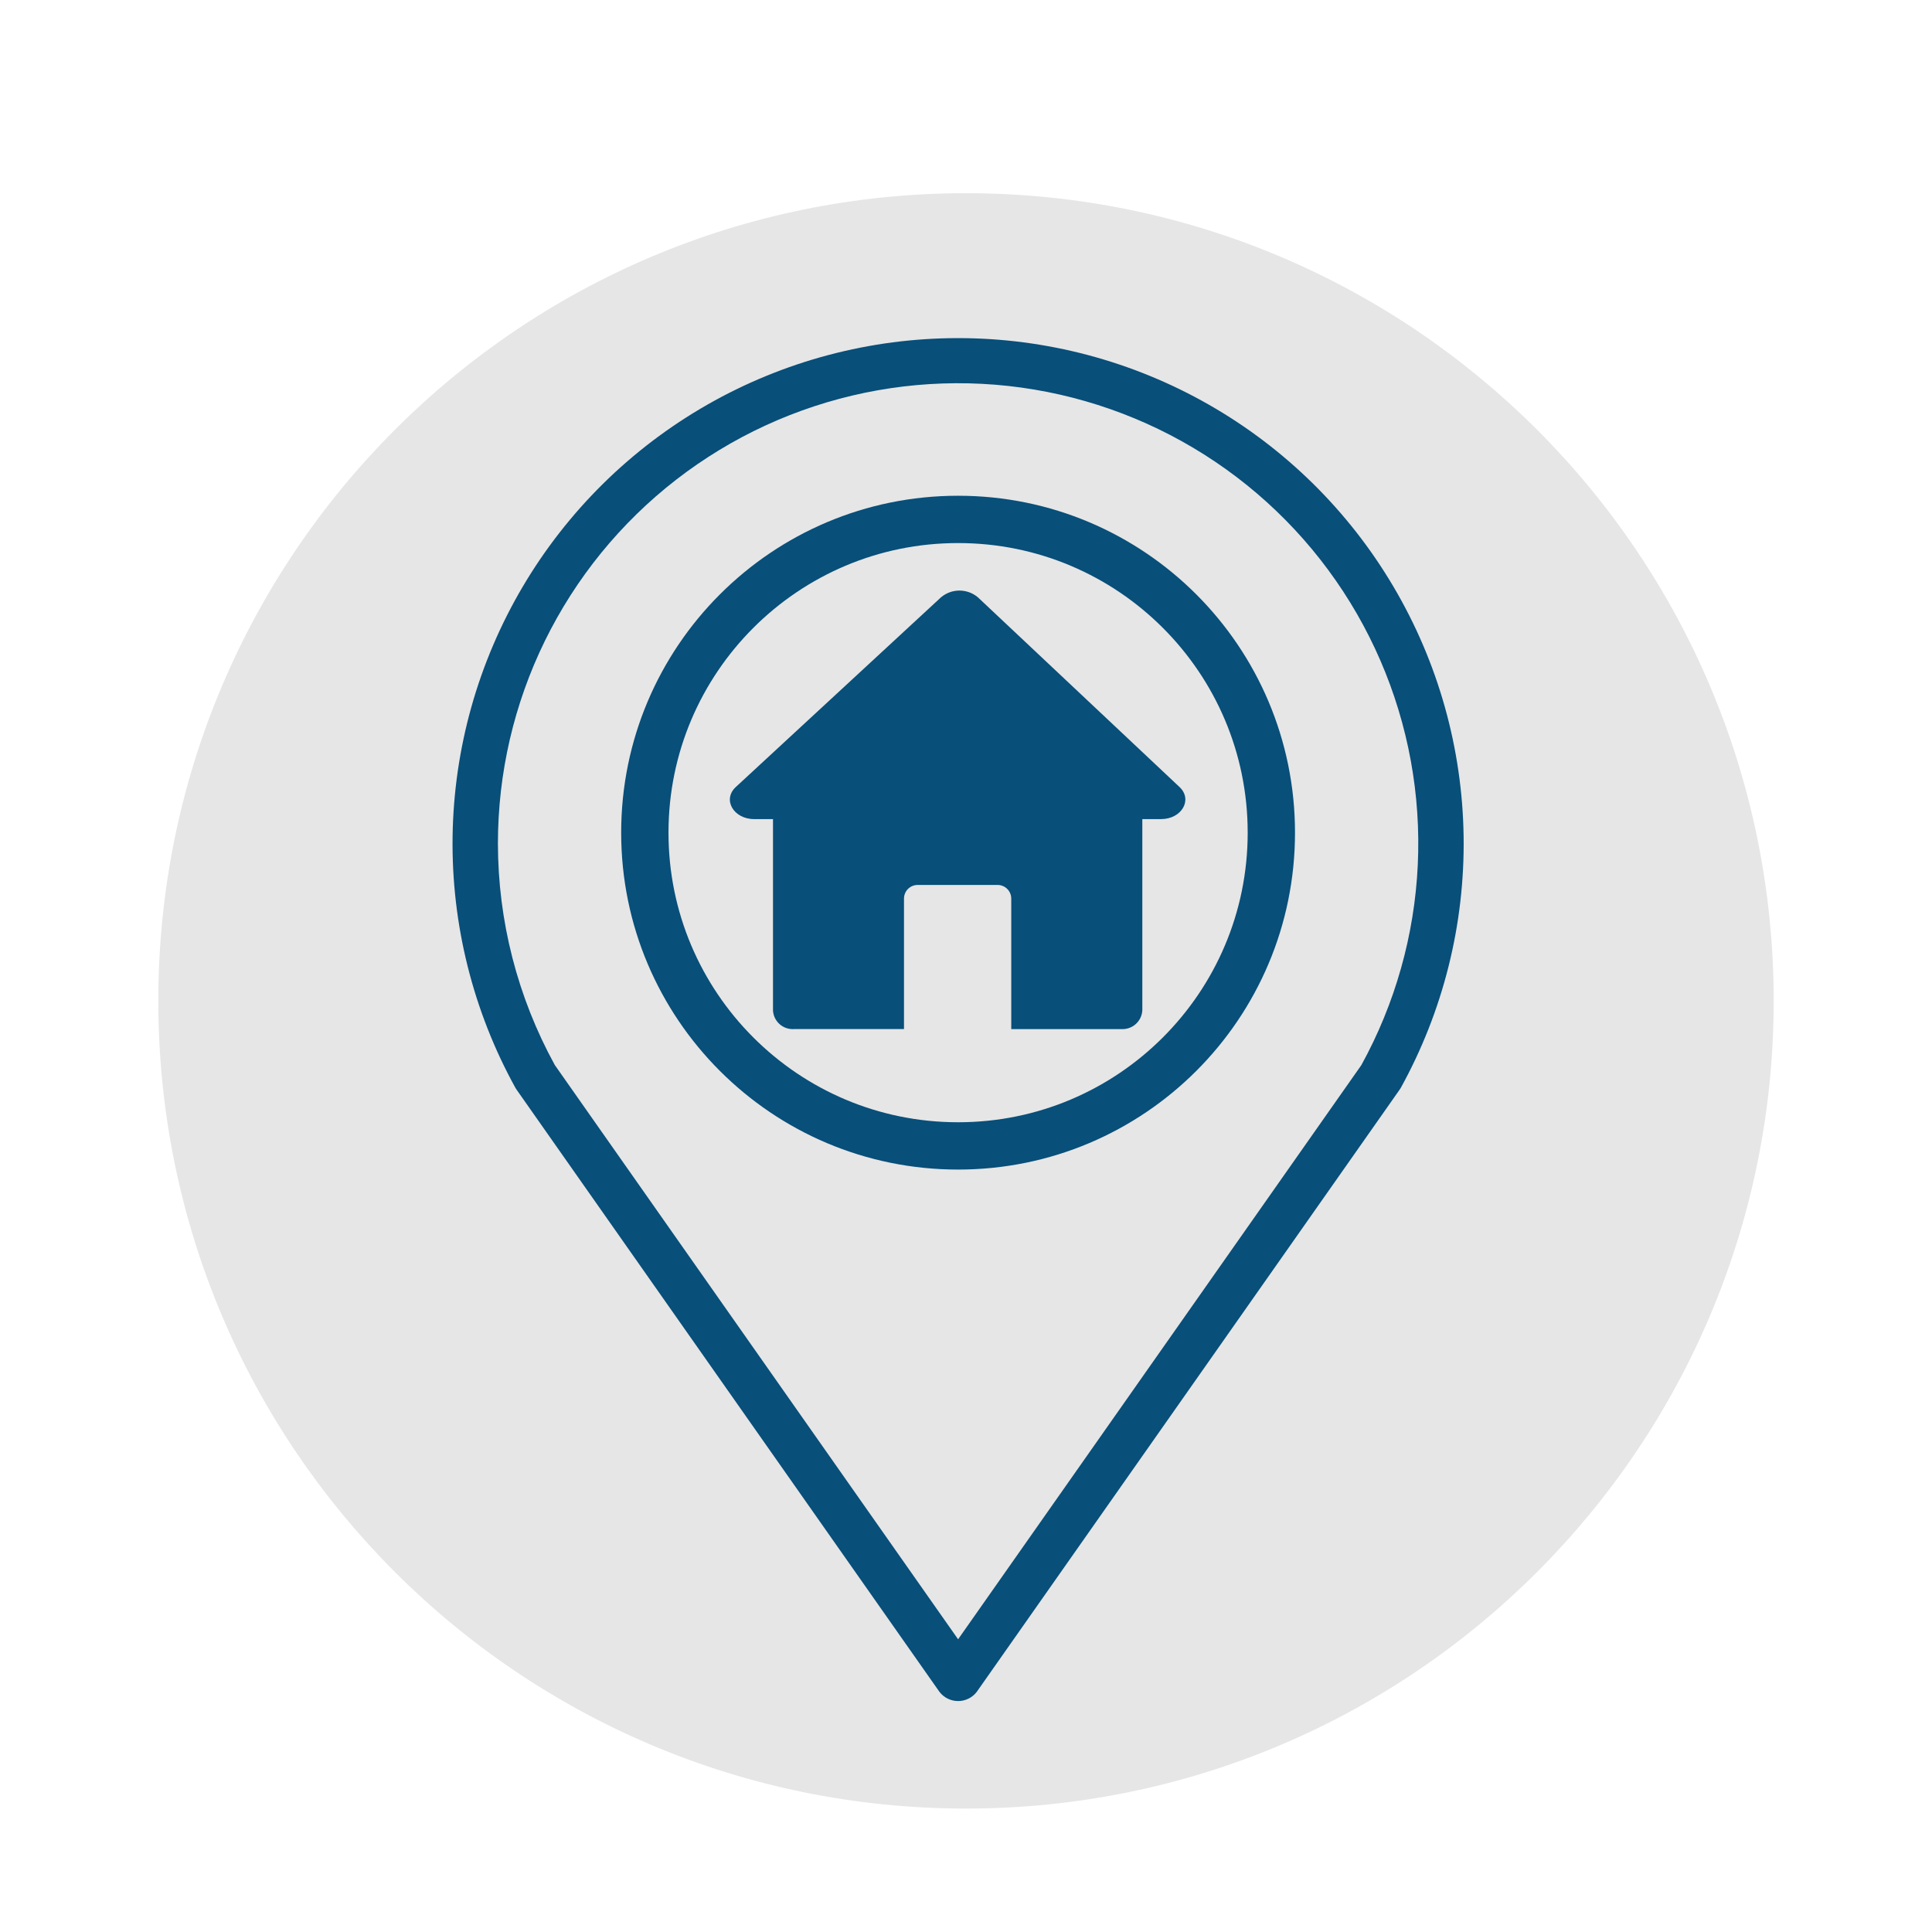 <svg xmlns="http://www.w3.org/2000/svg" xmlns:xlink="http://www.w3.org/1999/xlink" width="980" zoomAndPan="magnify" viewBox="0 0 735 735" height="980" preserveAspectRatio="xMidYMid meet" version="1.0"><defs><clipPath id="48b2829046"><path d="M 60.23 73.5 L 674.77 73.5 L 674.77 688.039 L 60.23 688.039 Z M 60.23 73.5 " clip-rule="nonzero"/></clipPath><clipPath id="2d5c3663a7"><path d="M 367.5 73.5 C 197.801 73.5 60.23 211.07 60.23 380.77 C 60.23 550.469 197.801 688.039 367.5 688.039 C 537.199 688.039 674.77 550.469 674.77 380.77 C 674.77 211.07 537.199 73.5 367.5 73.5 Z M 367.5 73.5 " clip-rule="nonzero"/></clipPath><clipPath id="62eddd7c5c"><path d="M 0.23 0.5 L 614.77 0.5 L 614.77 615.039 L 0.23 615.039 Z M 0.23 0.5 " clip-rule="nonzero"/></clipPath><clipPath id="037e60876f"><path d="M 307.5 0.5 C 137.801 0.5 0.23 138.07 0.23 307.77 C 0.23 477.469 137.801 615.039 307.5 615.039 C 477.199 615.039 614.77 477.469 614.77 307.77 C 614.77 138.07 477.199 0.5 307.5 0.5 Z M 307.5 0.5 " clip-rule="nonzero"/></clipPath><clipPath id="6480eb12ab"><rect x="0" width="615" y="0" height="616"/></clipPath><clipPath id="ecad9b9553"><path d="M 172 128 L 557 128 L 557 647.43 L 172 647.43 Z M 172 128 " clip-rule="nonzero"/></clipPath><clipPath id="efa6499878"><path d="M 236.316 188.598 L 492.676 188.598 L 492.676 444.957 L 236.316 444.957 Z M 236.316 188.598 " clip-rule="nonzero"/></clipPath><clipPath id="b3e5b22959"><path d="M 364.496 188.598 C 293.707 188.598 236.316 245.988 236.316 316.777 C 236.316 387.57 293.707 444.957 364.496 444.957 C 435.289 444.957 492.676 387.57 492.676 316.777 C 492.676 245.988 435.289 188.598 364.496 188.598 Z M 364.496 188.598 " clip-rule="nonzero"/></clipPath><clipPath id="e89c4975e5"><path d="M 0.316 0.598 L 256.676 0.598 L 256.676 256.957 L 0.316 256.957 Z M 0.316 0.598 " clip-rule="nonzero"/></clipPath><clipPath id="5de8b253ec"><path d="M 128.496 0.598 C 57.707 0.598 0.316 57.988 0.316 128.777 C 0.316 199.57 57.707 256.957 128.496 256.957 C 199.289 256.957 256.676 199.57 256.676 128.777 C 256.676 57.988 199.289 0.598 128.496 0.598 Z M 128.496 0.598 " clip-rule="nonzero"/></clipPath><clipPath id="31049c8d1d"><rect x="0" width="257" y="0" height="257"/></clipPath><clipPath id="d7b1e57790"><path d="M 236.316 188.598 L 492.664 188.598 L 492.664 444.945 L 236.316 444.945 Z M 236.316 188.598 " clip-rule="nonzero"/></clipPath><clipPath id="4184df1b79"><path d="M 364.492 188.598 C 293.703 188.598 236.316 245.984 236.316 316.773 C 236.316 387.562 293.703 444.945 364.492 444.945 C 435.281 444.945 492.664 387.562 492.664 316.773 C 492.664 245.984 435.281 188.598 364.492 188.598 Z M 364.492 188.598 " clip-rule="nonzero"/></clipPath><clipPath id="c822fe8ddf"><path d="M 277 224 L 451 224 L 451 391.738 L 277 391.738 Z M 277 224 " clip-rule="nonzero"/></clipPath></defs><rect x="-73.5" width="882" fill="#ffffff" y="-73.5" height="882" fill-opacity="1"/><rect x="-73.5" width="882" fill="#ffffff" y="-73.5" height="882" fill-opacity="1"/><g clip-path="url(#48b2829046)"><g clip-path="url(#2d5c3663a7)"><g transform="matrix(1, 0, 0, 1, 60, 73)"><g clip-path="url(#6480eb12ab)"><g clip-path="url(#62eddd7c5c)"><g clip-path="url(#037e60876f)"><path fill="#e6e6e6" d="M 0.23 0.5 L 614.77 0.5 L 614.77 615.039 L 0.23 615.039 Z M 0.23 0.5 " fill-opacity="1" fill-rule="nonzero"/></g></g></g></g></g></g><path fill="#084f7a" d="M 364.496 418.426 C 366.094 418.426 367.688 418.387 369.285 418.309 C 370.879 418.23 372.473 418.113 374.062 417.957 C 375.652 417.801 377.234 417.605 378.816 417.371 C 380.395 417.137 381.969 416.863 383.535 416.551 C 385.102 416.238 386.66 415.891 388.211 415.5 C 389.758 415.113 391.297 414.688 392.828 414.223 C 394.355 413.762 395.871 413.258 397.375 412.723 C 398.879 412.184 400.367 411.609 401.844 410.996 C 403.32 410.387 404.781 409.738 406.223 409.055 C 407.668 408.371 409.094 407.656 410.504 406.902 C 411.91 406.148 413.301 405.363 414.672 404.539 C 416.039 403.719 417.391 402.867 418.719 401.977 C 420.047 401.09 421.352 400.172 422.633 399.219 C 423.918 398.27 425.176 397.285 426.41 396.273 C 427.645 395.258 428.855 394.215 430.039 393.145 C 431.223 392.07 432.379 390.969 433.508 389.84 C 434.637 388.711 435.738 387.555 436.812 386.371 C 437.883 385.188 438.926 383.977 439.941 382.742 C 440.953 381.508 441.938 380.25 442.887 378.969 C 443.84 377.684 444.758 376.379 445.645 375.051 C 446.531 373.723 447.387 372.375 448.207 371.004 C 449.031 369.633 449.816 368.242 450.57 366.836 C 451.324 365.426 452.039 364 452.723 362.555 C 453.406 361.113 454.055 359.652 454.664 358.176 C 455.277 356.703 455.852 355.211 456.387 353.707 C 456.926 352.203 457.426 350.688 457.891 349.16 C 458.355 347.629 458.781 346.09 459.168 344.543 C 459.559 342.992 459.906 341.434 460.219 339.867 C 460.531 338.301 460.805 336.727 461.039 335.148 C 461.273 333.57 461.469 331.984 461.625 330.395 C 461.781 328.805 461.898 327.211 461.977 325.617 C 462.055 324.02 462.094 322.426 462.094 320.828 C 462.094 319.23 462.055 317.633 461.977 316.039 C 461.898 314.445 461.781 312.852 461.625 311.262 C 461.469 309.672 461.273 308.086 461.039 306.508 C 460.805 304.926 460.531 303.355 460.219 301.789 C 459.906 300.223 459.559 298.664 459.168 297.113 C 458.781 295.562 458.355 294.023 457.891 292.496 C 457.426 290.969 456.926 289.453 456.387 287.949 C 455.852 286.445 455.277 284.953 454.664 283.477 C 454.055 282.004 453.406 280.543 452.723 279.098 C 452.039 277.656 451.324 276.23 450.57 274.82 C 449.816 273.41 449.031 272.023 448.207 270.652 C 447.387 269.281 446.531 267.934 445.645 266.605 C 444.758 265.277 443.84 263.973 442.887 262.688 C 441.938 261.406 440.953 260.148 439.941 258.91 C 438.926 257.676 437.883 256.469 436.812 255.285 C 435.738 254.102 434.637 252.945 433.508 251.816 C 432.379 250.688 431.223 249.586 430.039 248.512 C 428.855 247.441 427.645 246.398 426.41 245.383 C 425.176 244.371 423.918 243.387 422.633 242.438 C 421.352 241.484 420.047 240.566 418.719 239.676 C 417.391 238.789 416.039 237.938 414.672 237.113 C 413.301 236.293 411.91 235.508 410.504 234.754 C 409.094 234 407.668 233.281 406.223 232.602 C 404.781 231.918 403.32 231.27 401.844 230.66 C 400.367 230.047 398.879 229.473 397.375 228.934 C 395.871 228.398 394.355 227.895 392.828 227.434 C 391.297 226.969 389.758 226.543 388.211 226.156 C 386.66 225.766 385.102 225.418 383.535 225.105 C 381.969 224.793 380.395 224.52 378.816 224.285 C 377.234 224.051 375.652 223.855 374.062 223.699 C 372.473 223.543 370.879 223.426 369.285 223.348 C 367.688 223.27 366.094 223.23 364.496 223.23 C 362.898 223.23 361.301 223.27 359.707 223.348 C 358.109 223.426 356.52 223.543 354.93 223.699 C 353.34 223.855 351.754 224.051 350.176 224.285 C 348.594 224.52 347.023 224.793 345.453 225.105 C 343.887 225.418 342.332 225.766 340.781 226.156 C 339.23 226.543 337.691 226.969 336.164 227.434 C 334.637 227.895 333.121 228.398 331.617 228.934 C 330.113 229.473 328.621 230.047 327.145 230.66 C 325.672 231.27 324.211 231.918 322.766 232.602 C 321.324 233.281 319.898 234 318.488 234.754 C 317.078 235.508 315.691 236.293 314.32 237.113 C 312.949 237.938 311.602 238.789 310.273 239.676 C 308.945 240.566 307.641 241.484 306.355 242.438 C 305.074 243.387 303.812 244.371 302.578 245.383 C 301.344 246.398 300.137 247.441 298.953 248.512 C 297.77 249.586 296.613 250.688 295.484 251.816 C 294.352 252.945 293.254 254.102 292.18 255.285 C 291.105 256.469 290.062 257.676 289.051 258.91 C 288.039 260.148 287.055 261.406 286.105 262.688 C 285.152 263.973 284.234 265.277 283.344 266.605 C 282.457 267.934 281.605 269.281 280.781 270.652 C 279.961 272.023 279.176 273.41 278.422 274.82 C 277.668 276.23 276.949 277.656 276.266 279.098 C 275.586 280.543 274.938 282.004 274.328 283.477 C 273.715 284.953 273.141 286.445 272.602 287.949 C 272.062 289.453 271.562 290.969 271.102 292.496 C 270.637 294.023 270.211 295.562 269.82 297.113 C 269.434 298.664 269.086 300.223 268.773 301.789 C 268.461 303.355 268.188 304.926 267.953 306.508 C 267.719 308.086 267.523 309.672 267.367 311.262 C 267.211 312.852 267.094 314.445 267.016 316.039 C 266.938 317.633 266.898 319.23 266.898 320.828 C 266.898 322.426 266.941 324.02 267.023 325.613 C 267.105 327.207 267.223 328.801 267.383 330.387 C 267.543 331.977 267.738 333.562 267.977 335.141 C 268.215 336.719 268.488 338.289 268.801 339.855 C 269.117 341.422 269.469 342.977 269.855 344.527 C 270.246 346.074 270.676 347.613 271.141 349.141 C 271.605 350.668 272.105 352.18 272.648 353.684 C 273.188 355.188 273.762 356.676 274.375 358.148 C 274.984 359.625 275.633 361.082 276.316 362.523 C 277 363.969 277.719 365.395 278.473 366.801 C 279.227 368.207 280.016 369.594 280.836 370.965 C 281.656 372.332 282.512 373.68 283.398 375.008 C 284.289 376.336 285.207 377.641 286.16 378.922 C 287.109 380.203 288.094 381.461 289.105 382.695 C 290.117 383.93 291.16 385.137 292.234 386.32 C 293.305 387.504 294.406 388.66 295.535 389.789 C 296.664 390.918 297.82 392.016 299.004 393.09 C 300.184 394.16 301.395 395.203 302.629 396.219 C 303.863 397.23 305.121 398.215 306.402 399.164 C 307.684 400.117 308.988 401.035 310.316 401.922 C 311.641 402.812 312.988 403.664 314.359 404.488 C 315.727 405.309 317.117 406.098 318.523 406.848 C 319.93 407.602 321.355 408.32 322.797 409.004 C 324.242 409.688 325.699 410.336 327.176 410.949 C 328.648 411.562 330.137 412.137 331.641 412.676 C 333.141 413.215 334.656 413.719 336.184 414.184 C 337.711 414.648 339.25 415.078 340.797 415.465 C 342.344 415.855 343.902 416.207 345.469 416.52 C 347.031 416.836 348.605 417.109 350.184 417.348 C 351.762 417.582 353.348 417.781 354.934 417.941 C 356.523 418.098 358.113 418.219 359.711 418.301 C 361.305 418.383 362.898 418.422 364.496 418.426 Z M 364.496 240.586 C 365.812 240.586 367.129 240.617 368.445 240.68 C 369.762 240.746 371.074 240.844 372.387 240.973 C 373.699 241.102 375.004 241.262 376.309 241.457 C 377.613 241.648 378.91 241.875 380.203 242.133 C 381.496 242.387 382.781 242.676 384.059 242.996 C 385.336 243.316 386.605 243.668 387.867 244.051 C 389.129 244.434 390.379 244.848 391.617 245.289 C 392.859 245.734 394.09 246.207 395.305 246.711 C 396.523 247.219 397.727 247.75 398.918 248.312 C 400.109 248.879 401.285 249.469 402.449 250.09 C 403.609 250.711 404.758 251.363 405.887 252.039 C 407.016 252.715 408.129 253.422 409.227 254.152 C 410.32 254.887 411.398 255.645 412.457 256.43 C 413.516 257.215 414.555 258.023 415.57 258.859 C 416.59 259.695 417.586 260.555 418.562 261.441 C 419.539 262.324 420.496 263.234 421.426 264.164 C 422.359 265.098 423.266 266.051 424.152 267.027 C 425.035 268.004 425.895 269 426.73 270.02 C 427.566 271.039 428.379 272.078 429.164 273.137 C 429.949 274.195 430.707 275.27 431.438 276.367 C 432.172 277.461 432.875 278.574 433.555 279.703 C 434.23 280.836 434.879 281.98 435.5 283.145 C 436.121 284.305 436.715 285.48 437.277 286.672 C 437.84 287.863 438.375 289.066 438.879 290.285 C 439.383 291.504 439.855 292.73 440.301 293.973 C 440.746 295.215 441.156 296.465 441.539 297.727 C 441.922 298.984 442.273 300.254 442.594 301.535 C 442.914 302.812 443.203 304.098 443.461 305.391 C 443.719 306.68 443.941 307.98 444.137 309.281 C 444.328 310.586 444.492 311.895 444.621 313.203 C 444.75 314.516 444.848 315.828 444.91 317.145 C 444.977 318.461 445.008 319.777 445.008 321.098 C 445.008 322.414 444.977 323.73 444.91 325.047 C 444.848 326.363 444.75 327.676 444.621 328.988 C 444.492 330.301 444.328 331.605 444.137 332.91 C 443.941 334.215 443.719 335.512 443.461 336.805 C 443.203 338.094 442.914 339.379 442.594 340.66 C 442.273 341.938 441.922 343.207 441.539 344.469 C 441.156 345.727 440.746 346.98 440.301 348.219 C 439.855 349.461 439.383 350.688 438.879 351.906 C 438.375 353.125 437.84 354.328 437.277 355.52 C 436.715 356.711 436.121 357.887 435.5 359.051 C 434.879 360.211 434.23 361.355 433.555 362.488 C 432.875 363.617 432.172 364.73 431.438 365.828 C 430.707 366.922 429.949 368 429.164 369.059 C 428.379 370.117 427.566 371.152 426.73 372.172 C 425.895 373.191 425.035 374.188 424.152 375.164 C 423.266 376.141 422.359 377.094 421.426 378.027 C 420.496 378.957 419.539 379.867 418.562 380.75 C 417.586 381.637 416.59 382.496 415.57 383.332 C 414.555 384.168 413.516 384.98 412.457 385.766 C 411.398 386.551 410.32 387.309 409.227 388.039 C 408.129 388.77 407.016 389.477 405.887 390.152 C 404.758 390.832 403.609 391.48 402.449 392.102 C 401.285 392.723 400.109 393.316 398.918 393.879 C 397.727 394.441 396.523 394.977 395.305 395.48 C 394.09 395.984 392.859 396.457 391.617 396.902 C 390.379 397.344 389.129 397.758 387.867 398.141 C 386.605 398.523 385.336 398.875 384.059 399.195 C 382.781 399.516 381.496 399.805 380.203 400.062 C 378.91 400.316 377.613 400.543 376.309 400.738 C 375.004 400.93 373.699 401.09 372.387 401.219 C 371.074 401.348 369.762 401.445 368.445 401.512 C 367.129 401.574 365.812 401.609 364.496 401.609 C 363.18 401.609 361.859 401.574 360.543 401.512 C 359.23 401.445 357.914 401.348 356.605 401.219 C 355.293 401.09 353.984 400.93 352.684 400.738 C 351.379 400.543 350.082 400.316 348.789 400.062 C 347.496 399.805 346.211 399.516 344.934 399.195 C 343.656 398.875 342.387 398.523 341.125 398.141 C 339.863 397.758 338.613 397.344 337.371 396.902 C 336.133 396.457 334.902 395.984 333.684 395.48 C 332.469 394.977 331.262 394.441 330.07 393.879 C 328.883 393.316 327.703 392.723 326.543 392.102 C 325.379 391.48 324.234 390.832 323.105 390.152 C 321.973 389.477 320.859 388.77 319.766 388.039 C 318.668 387.309 317.594 386.551 316.535 385.766 C 315.477 384.98 314.438 384.168 313.418 383.332 C 312.402 382.496 311.402 381.637 310.426 380.75 C 309.449 379.867 308.496 378.957 307.566 378.027 C 306.633 377.094 305.727 376.141 304.84 375.164 C 303.957 374.188 303.094 373.191 302.258 372.172 C 301.422 371.152 300.613 370.117 299.828 369.059 C 299.043 368 298.285 366.922 297.551 365.828 C 296.82 364.73 296.117 363.617 295.438 362.488 C 294.762 361.355 294.113 360.211 293.492 359.051 C 292.867 357.887 292.277 356.711 291.715 355.52 C 291.148 354.328 290.617 353.125 290.113 351.906 C 289.609 350.688 289.133 349.461 288.691 348.219 C 288.246 346.98 287.832 345.727 287.449 344.469 C 287.066 343.207 286.715 341.938 286.395 340.66 C 286.074 339.379 285.789 338.094 285.531 336.805 C 285.273 335.512 285.047 334.215 284.855 332.91 C 284.66 331.605 284.5 330.301 284.371 328.988 C 284.242 327.676 284.145 326.363 284.082 325.047 C 284.016 323.73 283.984 322.414 283.984 321.098 C 283.984 319.777 284.016 318.461 284.082 317.145 C 284.145 315.828 284.242 314.516 284.371 313.203 C 284.5 311.895 284.66 310.586 284.855 309.281 C 285.047 307.98 285.273 306.68 285.531 305.391 C 285.789 304.098 286.078 302.812 286.395 301.535 C 286.715 300.254 287.066 298.984 287.449 297.727 C 287.832 296.465 288.246 295.215 288.691 293.973 C 289.133 292.73 289.609 291.504 290.113 290.285 C 290.617 289.066 291.148 287.863 291.715 286.672 C 292.277 285.48 292.867 284.305 293.492 283.145 C 294.113 281.98 294.762 280.836 295.438 279.703 C 296.117 278.574 296.82 277.461 297.551 276.367 C 298.285 275.27 299.043 274.195 299.828 273.137 C 300.613 272.078 301.422 271.039 302.258 270.02 C 303.094 269 303.957 268.004 304.84 267.027 C 305.727 266.051 306.633 265.098 307.566 264.164 C 308.496 263.234 309.449 262.324 310.426 261.441 C 311.402 260.555 312.402 259.695 313.418 258.859 C 314.438 258.023 315.477 257.215 316.535 256.43 C 317.594 255.645 318.668 254.887 319.766 254.152 C 320.859 253.422 321.973 252.715 323.105 252.039 C 324.234 251.363 325.379 250.711 326.543 250.09 C 327.703 249.469 328.883 248.879 330.07 248.312 C 331.262 247.75 332.469 247.219 333.684 246.711 C 334.902 246.207 336.133 245.734 337.371 245.289 C 338.613 244.848 339.863 244.434 341.125 244.051 C 342.387 243.668 343.656 243.316 344.934 242.996 C 346.211 242.676 347.496 242.387 348.789 242.133 C 350.082 241.875 351.379 241.648 352.684 241.457 C 353.984 241.262 355.293 241.102 356.605 240.973 C 357.914 240.844 359.23 240.746 360.543 240.68 C 361.859 240.617 363.18 240.586 364.496 240.586 Z M 364.496 240.586 " fill-opacity="1" fill-rule="nonzero"/><g clip-path="url(#ecad9b9553)"><path fill="#084f7a" d="M 357.43 643.68 C 357.637 643.949 357.859 644.203 358.098 644.449 C 358.336 644.691 358.586 644.918 358.848 645.133 C 359.113 645.348 359.387 645.547 359.672 645.73 C 359.961 645.914 360.254 646.082 360.562 646.23 C 360.867 646.379 361.18 646.512 361.5 646.625 C 361.82 646.738 362.145 646.836 362.477 646.91 C 362.809 646.988 363.141 647.047 363.48 647.082 C 363.816 647.121 364.156 647.141 364.496 647.141 C 364.836 647.141 365.176 647.121 365.512 647.082 C 365.848 647.047 366.184 646.988 366.516 646.91 C 366.848 646.836 367.172 646.738 367.492 646.625 C 367.812 646.512 368.125 646.379 368.43 646.23 C 368.734 646.082 369.031 645.914 369.316 645.73 C 369.605 645.547 369.879 645.348 370.141 645.133 C 370.406 644.918 370.656 644.691 370.895 644.449 C 371.133 644.203 371.355 643.949 371.562 643.68 L 532.316 414.758 L 532.855 413.953 C 534.867 410.312 536.758 406.609 538.527 402.848 C 540.297 399.082 541.945 395.266 543.469 391.395 C 544.992 387.523 546.387 383.609 547.656 379.648 C 548.926 375.688 550.066 371.688 551.074 367.652 C 552.086 363.617 552.965 359.555 553.711 355.461 C 554.457 351.371 555.07 347.258 555.547 343.125 C 556.027 338.992 556.371 334.852 556.582 330.695 C 556.793 326.543 556.871 322.387 556.809 318.227 C 556.75 314.066 556.559 309.914 556.23 305.77 C 555.898 301.621 555.438 297.488 554.84 293.375 C 554.242 289.258 553.516 285.164 552.652 281.094 C 551.789 277.027 550.797 272.988 549.672 268.984 C 548.551 264.98 547.297 261.016 545.914 257.09 C 544.535 253.168 543.027 249.293 541.395 245.469 C 539.762 241.641 538.008 237.871 536.129 234.16 C 534.25 230.449 532.258 226.801 530.141 223.219 C 528.027 219.637 525.801 216.129 523.461 212.688 C 521.117 209.25 518.668 205.895 516.109 202.613 C 513.547 199.336 510.887 196.145 508.117 193.035 C 505.352 189.93 502.488 186.918 499.527 183.996 C 496.562 181.078 493.512 178.254 490.363 175.535 C 487.219 172.812 483.988 170.195 480.676 167.68 C 477.359 165.168 473.969 162.766 470.496 160.473 C 467.027 158.18 463.484 156.004 459.871 153.941 C 456.262 151.879 452.586 149.934 448.848 148.109 C 445.109 146.285 441.316 144.586 437.465 143.008 C 433.617 141.43 429.723 139.977 425.781 138.652 C 421.836 137.328 417.855 136.129 413.836 135.062 C 409.812 133.996 405.766 133.062 401.684 132.258 C 397.602 131.453 393.5 130.781 389.375 130.242 C 385.25 129.703 381.113 129.301 376.961 129.031 C 372.809 128.762 368.656 128.629 364.496 128.629 C 360.336 128.629 356.18 128.762 352.031 129.031 C 347.879 129.301 343.742 129.703 339.617 130.242 C 335.492 130.781 331.391 131.453 327.309 132.258 C 323.227 133.062 319.176 133.996 315.156 135.062 C 311.137 136.129 307.152 137.328 303.211 138.652 C 299.27 139.977 295.375 141.43 291.523 143.008 C 287.676 144.586 283.883 146.285 280.145 148.109 C 276.406 149.934 272.73 151.879 269.117 153.941 C 265.508 156.004 261.965 158.18 258.496 160.473 C 255.023 162.766 251.633 165.168 248.316 167.68 C 245 170.195 241.77 172.812 238.625 175.535 C 235.48 178.254 232.426 181.078 229.465 183.996 C 226.504 186.918 223.637 189.93 220.871 193.035 C 218.105 196.145 215.441 199.336 212.883 202.613 C 210.324 205.895 207.871 209.25 205.531 212.688 C 203.191 216.129 200.961 219.637 198.848 223.219 C 196.734 226.801 194.738 230.449 192.863 234.16 C 190.984 237.871 189.23 241.641 187.598 245.469 C 185.965 249.293 184.457 253.168 183.074 257.09 C 181.695 261.016 180.441 264.98 179.316 268.984 C 178.195 272.988 177.199 277.027 176.34 281.094 C 175.477 285.164 174.746 289.258 174.148 293.375 C 173.555 297.488 173.09 301.621 172.762 305.77 C 172.434 309.914 172.238 314.066 172.18 318.227 C 172.121 322.387 172.199 326.543 172.406 330.695 C 172.617 334.852 172.965 338.992 173.441 343.125 C 173.922 347.258 174.535 351.371 175.281 355.461 C 176.027 359.555 176.906 363.617 177.914 367.652 C 178.926 371.688 180.062 375.688 181.332 379.648 C 182.602 383.609 184 387.523 185.523 391.395 C 187.047 395.266 188.691 399.082 190.465 402.848 C 192.234 406.609 194.125 410.312 196.137 413.953 L 196.672 414.758 Z M 189.426 320.828 C 189.426 317.504 189.523 314.184 189.711 310.867 C 189.902 307.547 190.188 304.238 190.562 300.934 C 190.941 297.633 191.414 294.344 191.98 291.07 C 192.547 287.793 193.203 284.539 193.953 281.301 C 194.707 278.062 195.547 274.848 196.48 271.66 C 197.414 268.469 198.441 265.309 199.555 262.18 C 200.668 259.047 201.871 255.949 203.16 252.887 C 204.449 249.824 205.828 246.801 207.289 243.816 C 208.754 240.832 210.297 237.891 211.93 234.996 C 213.559 232.098 215.27 229.25 217.062 226.453 C 218.855 223.652 220.727 220.906 222.672 218.215 C 224.621 215.523 226.645 212.887 228.742 210.309 C 230.844 207.734 233.012 205.219 235.254 202.766 C 237.496 200.312 239.809 197.922 242.184 195.602 C 244.562 193.277 247.004 191.027 249.512 188.844 C 252.016 186.66 254.582 184.551 257.211 182.516 C 259.836 180.477 262.52 178.516 265.258 176.633 C 267.996 174.75 270.785 172.945 273.625 171.219 C 276.465 169.496 279.352 167.852 282.285 166.289 C 285.223 164.73 288.199 163.254 291.215 161.863 C 294.234 160.473 297.289 159.168 300.383 157.949 C 303.477 156.734 306.602 155.605 309.758 154.566 C 312.914 153.527 316.098 152.578 319.309 151.719 C 322.52 150.863 325.754 150.098 329.008 149.422 C 332.262 148.75 335.531 148.168 338.82 147.684 C 342.109 147.195 345.406 146.801 348.719 146.5 C 352.027 146.203 355.344 145.996 358.664 145.887 C 361.988 145.773 365.309 145.758 368.633 145.836 C 371.953 145.918 375.273 146.09 378.586 146.355 C 381.898 146.625 385.199 146.984 388.492 147.441 C 391.785 147.898 395.062 148.445 398.32 149.086 C 401.582 149.73 404.824 150.465 408.043 151.289 C 411.262 152.117 414.453 153.035 417.621 154.043 C 420.789 155.051 423.922 156.148 427.027 157.336 C 430.133 158.523 433.199 159.801 436.23 161.16 C 439.262 162.523 442.254 163.969 445.203 165.5 C 448.152 167.035 451.055 168.648 453.914 170.348 C 456.77 172.043 459.578 173.82 462.332 175.68 C 465.09 177.535 467.789 179.469 470.438 181.48 C 473.082 183.492 475.668 185.578 478.195 187.734 C 480.723 189.895 483.188 192.125 485.586 194.422 C 487.988 196.723 490.32 199.086 492.586 201.52 C 494.852 203.949 497.047 206.445 499.168 209 C 501.293 211.559 503.344 214.172 505.316 216.848 C 507.293 219.52 509.188 222.246 511.008 225.027 C 512.828 227.809 514.566 230.641 516.223 233.52 C 517.883 236.402 519.457 239.328 520.949 242.297 C 522.438 245.266 523.844 248.277 525.164 251.328 C 526.484 254.379 527.719 257.465 528.859 260.582 C 530.004 263.703 531.059 266.855 532.023 270.035 C 532.988 273.215 533.863 276.422 534.645 279.652 C 535.43 282.879 536.117 286.129 536.715 289.398 C 537.312 292.668 537.816 295.953 538.227 299.25 C 538.637 302.551 538.953 305.855 539.172 309.172 C 539.395 312.488 539.523 315.809 539.555 319.133 C 539.59 322.457 539.527 325.777 539.371 329.098 C 539.215 332.418 538.965 335.73 538.617 339.035 C 538.273 342.34 537.836 345.633 537.301 348.914 C 536.77 352.195 536.145 355.457 535.426 358.703 C 534.707 361.949 533.895 365.168 532.992 368.367 C 532.094 371.566 531.102 374.738 530.016 377.879 C 528.934 381.023 527.762 384.133 526.504 387.207 C 525.246 390.281 523.898 393.32 522.465 396.32 C 521.031 399.316 519.516 402.273 517.914 405.188 L 364.496 623.641 L 211.074 405.188 C 207.539 398.75 204.422 392.117 201.719 385.285 C 199.02 378.457 196.754 371.484 194.93 364.371 C 193.105 357.258 191.73 350.059 190.809 342.773 C 189.891 335.488 189.43 328.172 189.426 320.828 Z M 189.426 320.828 " fill-opacity="1" fill-rule="nonzero"/></g><g clip-path="url(#efa6499878)"><g clip-path="url(#b3e5b22959)"><g transform="matrix(1, 0, 0, 1, 236, 188)"><g clip-path="url(#31049c8d1d)"><g clip-path="url(#e89c4975e5)"><g clip-path="url(#5de8b253ec)"><path fill="#e6e6e6" d="M 0.316 0.598 L 256.676 0.598 L 256.676 256.957 L 0.316 256.957 Z M 0.316 0.598 " fill-opacity="1" fill-rule="nonzero"/></g></g></g></g></g></g><g clip-path="url(#d7b1e57790)"><g clip-path="url(#4184df1b79)"><path stroke-linecap="butt" transform="matrix(0.75, 0, 0, 0.75, 236.317, 188.599)" fill="none" stroke-linejoin="miter" d="M 170.9 -0.001 C 76.514 -0.001 -0.001 76.514 -0.001 170.9 C -0.001 265.285 76.514 341.795 170.9 341.795 C 265.285 341.795 341.796 265.285 341.796 170.9 C 341.796 76.514 265.285 -0.001 170.9 -0.001 Z M 170.9 -0.001 " stroke="#084f7a" stroke-width="48" stroke-opacity="1" stroke-miterlimit="4"/></g></g><g clip-path="url(#c822fe8ddf)"><path fill="#084f7a" d="M 441.68 311.617 L 434.578 311.617 L 434.578 384.434 C 434.547 384.922 434.469 385.406 434.344 385.883 C 434.219 386.359 434.051 386.816 433.836 387.262 C 433.621 387.703 433.363 388.121 433.066 388.512 C 432.77 388.906 432.441 389.266 432.074 389.594 C 431.707 389.922 431.312 390.211 430.887 390.461 C 430.465 390.711 430.02 390.918 429.559 391.082 C 429.094 391.246 428.617 391.363 428.129 391.434 C 427.645 391.504 427.156 391.527 426.664 391.504 L 384.715 391.504 L 384.715 341.855 C 384.715 341.512 384.68 341.176 384.613 340.844 C 384.547 340.508 384.449 340.184 384.32 339.871 C 384.191 339.555 384.031 339.254 383.84 338.973 C 383.652 338.691 383.438 338.426 383.195 338.188 C 382.957 337.945 382.695 337.73 382.41 337.543 C 382.129 337.352 381.828 337.191 381.516 337.062 C 381.199 336.93 380.875 336.832 380.543 336.766 C 380.207 336.699 379.871 336.668 379.531 336.668 L 349.094 336.668 C 348.754 336.668 348.418 336.699 348.082 336.766 C 347.75 336.832 347.422 336.93 347.109 337.062 C 346.793 337.191 346.496 337.352 346.211 337.539 C 345.93 337.73 345.668 337.945 345.426 338.188 C 345.188 338.426 344.973 338.688 344.781 338.973 C 344.594 339.254 344.434 339.555 344.305 339.867 C 344.172 340.184 344.074 340.508 344.008 340.844 C 343.941 341.176 343.91 341.512 343.91 341.855 L 343.91 391.5 L 301.957 391.5 C 301.469 391.527 300.98 391.504 300.496 391.434 C 300.008 391.363 299.535 391.25 299.074 391.086 C 298.609 390.922 298.168 390.719 297.746 390.469 C 297.324 390.219 296.93 389.93 296.562 389.605 C 296.199 389.277 295.867 388.918 295.574 388.527 C 295.277 388.137 295.023 387.719 294.809 387.277 C 294.594 386.836 294.426 386.379 294.305 385.902 C 294.18 385.43 294.102 384.945 294.074 384.457 L 294.074 311.617 L 286.941 311.617 C 279.039 311.617 274.754 304.176 279.934 299.398 L 357.984 227.242 C 358.473 226.832 358.992 226.461 359.547 226.141 C 360.098 225.82 360.676 225.551 361.277 225.328 C 361.879 225.109 362.492 224.945 363.125 224.836 C 363.754 224.723 364.391 224.668 365.027 224.672 C 365.668 224.672 366.305 224.73 366.934 224.844 C 367.562 224.957 368.176 225.121 368.777 225.344 C 369.379 225.566 369.953 225.84 370.504 226.164 C 371.059 226.488 371.574 226.855 372.062 227.273 C 397.613 251.324 423.176 275.375 448.75 299.426 C 453.836 304.246 449.555 311.617 441.68 311.617 Z M 441.68 311.617 " fill-opacity="1" fill-rule="nonzero"/></g></svg>